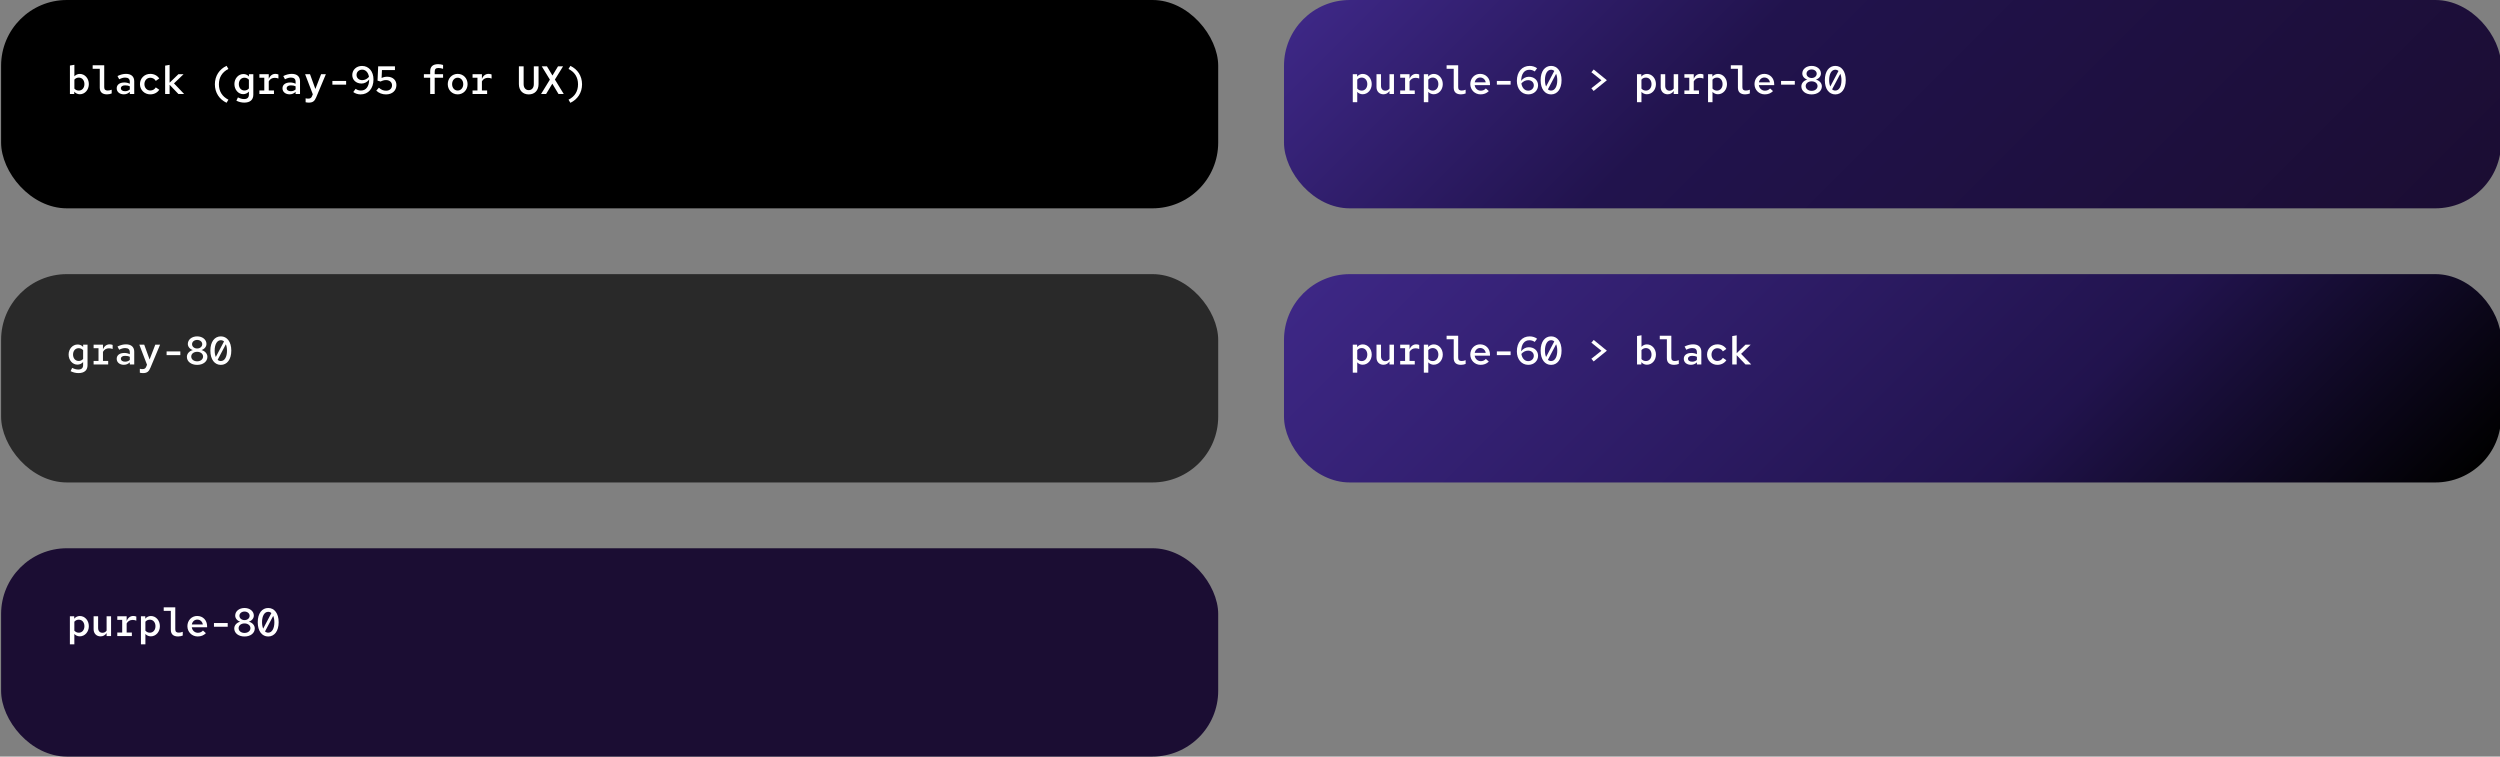 <?xml version="1.0" encoding="UTF-8"?><svg id="uuid-f48269d5-8efa-4311-85df-76f09885d38e" xmlns="http://www.w3.org/2000/svg" width="1140" height="345" xmlns:xlink="http://www.w3.org/1999/xlink" viewBox="0 0 1140 345"><rect x="0" y="0" width="1140" height="345" fill="#808080" stroke="none"/><defs><style>.uuid-0efd1bed-998f-4d38-9288-255830bd6a14{fill:#292929;}.uuid-247fb3cc-c9d1-4673-b4e7-dd46eae6d1e1{fill:url(#uuid-7b409e1f-8702-4770-8bab-c3c63ca1fa95);}.uuid-6786848f-ccc2-428e-85a9-feed0ae18732{fill:#fff;}.uuid-4b8fcb6b-5503-42cb-b52f-eff2ab05b95a{fill:#1b0d33;}.uuid-78a81088-4f40-46ce-9cd1-ce1de2ffcdbd{fill:url(#uuid-da832f6a-2091-40e5-80a1-d060d985c828);}</style><linearGradient id="uuid-7b409e1f-8702-4770-8bab-c3c63ca1fa95" x1="11644.606" y1="430.284" x2="11337.179" y2="122.858" gradientTransform="translate(-10627.893 -229.071)" gradientUnits="userSpaceOnUse"><stop offset="0" stop-color="#3d2785"/><stop offset=".35" stop-color="#21134d"/><stop offset="1" stop-color="#1b0d33"/></linearGradient><linearGradient id="uuid-da832f6a-2091-40e5-80a1-d060d985c828" x1="11644.606" y1="305.284" x2="11337.179" y2="-2.142" gradientTransform="translate(-10627.893 20.929)" gradientUnits="userSpaceOnUse"><stop offset="0" stop-color="#3d2785"/><stop offset=".65" stop-color="#21134d"/><stop offset="1" stop-color="#000"/></linearGradient></defs><rect class="uuid-4b8fcb6b-5503-42cb-b52f-eff2ab05b95a" x=".5" y="250" width="555" height="95" rx="30" ry="30"/><rect x=".5" y="0" width="555" height="95" rx="30" ry="30"/><rect class="uuid-0efd1bed-998f-4d38-9288-255830bd6a14" x=".5" y="125" width="555" height="95" rx="30" ry="30"/><rect class="uuid-247fb3cc-c9d1-4673-b4e7-dd46eae6d1e1" x="585.5" y="0" width="555" height="95" rx="30" ry="30" transform="translate(1726 95) rotate(-180)"/><rect class="uuid-78a81088-4f40-46ce-9cd1-ce1de2ffcdbd" x="585.5" y="125" width="555" height="95" rx="30" ry="30" transform="translate(1726 345) rotate(180)"/><path class="uuid-6786848f-ccc2-428e-85a9-feed0ae18732" d="M31.886,29.887l2.035-.343v5.258c.648-.702,1.494-1.098,2.467-1.098,2.305,0,4.123,2.034,4.123,4.645,0,2.611-1.801,4.628-4.087,4.628-1.026,0-1.927-.414-2.557-1.171v1.045h-1.981v-12.964ZM38.494,38.349c0-1.729-1.044-2.971-2.557-2.971-.792,0-1.53.36-2.017.919v4.104c.486.576,1.206.9,2.017.9,1.513,0,2.557-1.225,2.557-2.953Z"/><path class="uuid-6786848f-ccc2-428e-85a9-feed0ae18732" d="M45.495,39.97v-8.606h-3.241v-1.603h5.275v9.993c0,1.08.504,1.53,1.585,1.53.558,0,1.116-.108,1.818-.378v1.71c-.559.234-1.387.414-2.106.414-2.179,0-3.331-1.026-3.331-3.061Z"/><path class="uuid-6786848f-ccc2-428e-85a9-feed0ae18732" d="M53.216,40.276c0-1.639,1.332-2.665,3.493-2.665.864,0,1.674.181,2.484.576v-.899c0-1.278-.702-1.909-2.124-1.909-.793,0-1.639.216-2.72.774l-.773-1.477c1.386-.684,2.646-.99,3.889-.99,2.377,0,3.745,1.225,3.745,3.385v5.78h-2.017v-.954c-.811.773-1.675,1.116-2.736,1.116-1.909,0-3.241-1.116-3.241-2.737ZM57.015,41.59c.828,0,1.566-.252,2.179-.792v-1.423c-.648-.324-1.351-.45-2.124-.45-1.207,0-1.945.486-1.945,1.297,0,.846.738,1.368,1.891,1.368Z"/><path class="uuid-6786848f-ccc2-428e-85a9-feed0ae18732" d="M63.818,38.368c0-2.665,2.053-4.682,4.718-4.682,1.765,0,3.259.828,4.087,2.106l-1.584,1.099c-.486-.882-1.405-1.44-2.503-1.44-1.549,0-2.683,1.242-2.683,2.917s1.134,2.898,2.683,2.898c1.098,0,2.017-.558,2.503-1.422l1.584,1.08c-.828,1.278-2.322,2.106-4.087,2.106-2.665,0-4.718-2.017-4.718-4.663Z"/><path class="uuid-6786848f-ccc2-428e-85a9-feed0ae18732" d="M75.302,29.923l2.034-.343v8.139l4.016-3.889h2.358l-4.375,4.195,4.609,4.825h-2.611l-3.997-4.195v4.195h-2.034v-12.928Z"/><path class="uuid-6786848f-ccc2-428e-85a9-feed0ae18732" d="M97.982,38.44c0-3.836,2.07-6.896,5.329-8.427l.847,1.422c-2.863,1.44-4.339,3.854-4.339,7.005,0,3.169,1.476,5.581,4.339,7.021l-.847,1.404c-3.259-1.53-5.329-4.573-5.329-8.426Z"/><path class="uuid-6786848f-ccc2-428e-85a9-feed0ae18732" d="M107.791,45.912l.702-1.494c1.062.522,1.927.756,2.827.756,1.422,0,2.179-.684,2.179-1.998v-1.423c-.648.756-1.566,1.188-2.611,1.188-2.232,0-3.997-2.053-3.997-4.609s1.818-4.573,4.123-4.573c.99,0,1.854.396,2.503,1.116v-1.044h1.999v9.345c0,2.322-1.459,3.619-4.124,3.619-1.278,0-2.557-.324-3.601-.883ZM113.499,40.331v-3.979c-.505-.576-1.243-.918-2.035-.918-1.513,0-2.557,1.224-2.557,2.916,0,1.675,1.044,2.917,2.557,2.917.828,0,1.53-.342,2.035-.936Z"/><path class="uuid-6786848f-ccc2-428e-85a9-feed0ae18732" d="M118.284,41.249h2.233v-5.798h-2.233v-1.62h4.268v2.143c.595-1.495,1.675-2.287,3.025-2.287.558,0,.864.072,1.386.271v1.854c-.521-.217-1.134-.324-1.692-.324-1.17,0-2.196.594-2.719,1.62v4.142h2.377v1.603h-6.645v-1.603Z"/><path class="uuid-6786848f-ccc2-428e-85a9-feed0ae18732" d="M128.815,40.276c0-1.639,1.333-2.665,3.493-2.665.864,0,1.675.181,2.485.576v-.899c0-1.278-.702-1.909-2.125-1.909-.792,0-1.639.216-2.719.774l-.774-1.477c1.387-.684,2.646-.99,3.89-.99,2.376,0,3.745,1.225,3.745,3.385v5.78h-2.017v-.954c-.811.773-1.675,1.116-2.737,1.116-1.908,0-3.241-1.116-3.241-2.737ZM132.615,41.59c.828,0,1.566-.252,2.179-.792v-1.423c-.648-.324-1.351-.45-2.125-.45-1.206,0-1.944.486-1.944,1.297,0,.846.738,1.368,1.891,1.368Z"/><path class="uuid-6786848f-ccc2-428e-85a9-feed0ae18732" d="M139.363,46.632v-1.801c.505.108.793.144,1.225.144.811,0,1.351-.288,1.639-.99l.414-.99-3.511-9.164h2.232l2.448,6.752,2.611-6.752h2.179l-4.43,10.587c-.72,1.746-1.584,2.377-3.349,2.377-.433,0-.973-.055-1.459-.162Z"/><path class="uuid-6786848f-ccc2-428e-85a9-feed0ae18732" d="M151.567,36.909h6.267v1.693h-6.267v-1.693Z"/><path class="uuid-6786848f-ccc2-428e-85a9-feed0ae18732" d="M170.307,36.225c0,4.105-2.341,6.824-5.869,6.824-1.207,0-2.521-.414-3.35-1.081l1.081-1.458c.72.522,1.512.774,2.431.774,2.341,0,3.709-1.873,3.745-5.042-.864,1.188-2.143,1.854-3.476,1.854-2.467,0-4.231-1.62-4.231-3.871,0-2.395,1.891-4.159,4.447-4.159,3.098,0,5.222,2.503,5.222,6.158ZM168.254,35.037c-.323-1.98-1.494-3.277-3.097-3.277-1.477,0-2.574,1.026-2.574,2.431,0,1.369,1.062,2.359,2.593,2.359,1.188,0,2.286-.576,3.078-1.513Z"/><path class="uuid-6786848f-ccc2-428e-85a9-feed0ae18732" d="M171.582,41.338l1.188-1.351c1.08.973,2.053,1.368,3.312,1.368,1.603,0,2.683-.99,2.683-2.466,0-1.405-1.134-2.377-2.736-2.377-.828,0-1.603.216-2.484.666l-1.387-.414.288-6.518h7.652v1.692h-5.924l-.162,3.619c.9-.433,1.711-.576,2.575-.576,2.502,0,4.177,1.53,4.177,3.799,0,2.557-1.908,4.268-4.753,4.268-1.693,0-3.205-.576-4.43-1.711Z"/><path class="uuid-6786848f-ccc2-428e-85a9-feed0ae18732" d="M196.171,35.451h-2.881v-1.62h2.881v-1.369c0-2.124,1.242-3.205,3.654-3.205.702,0,1.531.145,2.215.36v1.765c-.9-.306-1.458-.378-2.16-.378-1.135,0-1.657.468-1.657,1.71v1.117h3.817v1.62h-3.817v7.4h-2.052v-7.4Z"/><path class="uuid-6786848f-ccc2-428e-85a9-feed0ae18732" d="M204.18,38.368c0-2.665,1.944-4.682,4.52-4.682,2.574,0,4.519,2.017,4.519,4.682,0,2.646-1.944,4.663-4.519,4.663-2.575,0-4.52-2.017-4.52-4.663ZM211.238,38.368c0-1.692-1.08-2.935-2.538-2.935-1.459,0-2.539,1.242-2.539,2.935s1.08,2.917,2.539,2.917c1.458,0,2.538-1.225,2.538-2.917Z"/><path class="uuid-6786848f-ccc2-428e-85a9-feed0ae18732" d="M215.484,41.249h2.232v-5.798h-2.232v-1.62h4.268v2.143c.594-1.495,1.674-2.287,3.024-2.287.559,0,.864.072,1.387.271v1.854c-.522-.217-1.135-.324-1.692-.324-1.171,0-2.197.594-2.719,1.62v4.142h2.376v1.603h-6.644v-1.603Z"/><path class="uuid-6786848f-ccc2-428e-85a9-feed0ae18732" d="M236.616,38.368v-8.12h2.16v8.12c0,1.656.9,2.736,2.323,2.736,1.422,0,2.322-1.08,2.322-2.736v-8.12h2.16v8.12c0,2.845-1.746,4.682-4.482,4.682-2.737,0-4.483-1.837-4.483-4.682Z"/><path class="uuid-6786848f-ccc2-428e-85a9-feed0ae18732" d="M250.746,36.315l-3.71-6.067h2.377l2.503,4.194,2.539-4.194h2.305l-3.728,6.031,4.033,6.572h-2.395l-2.809-4.699-2.827,4.699h-2.305l4.016-6.536Z"/><path class="uuid-6786848f-ccc2-428e-85a9-feed0ae18732" d="M265.417,38.458c0,3.835-2.071,6.896-5.33,8.427l-.846-1.423c2.862-1.44,4.339-3.853,4.339-7.004,0-3.169-1.477-5.582-4.339-7.022l.846-1.404c3.259,1.53,5.33,4.573,5.33,8.427Z"/><path class="uuid-6786848f-ccc2-428e-85a9-feed0ae18732" d="M32.193,169.248l.702-1.494c1.062.522,1.927.756,2.827.756,1.422,0,2.179-.684,2.179-1.998v-1.423c-.648.756-1.566,1.188-2.611,1.188-2.232,0-3.997-2.053-3.997-4.609s1.818-4.573,4.123-4.573c.99,0,1.854.396,2.503,1.116v-1.044h1.999v9.345c0,2.322-1.459,3.619-4.124,3.619-1.278,0-2.557-.324-3.601-.883ZM37.901,163.666v-3.979c-.505-.576-1.243-.918-2.035-.918-1.513,0-2.557,1.224-2.557,2.916,0,1.675,1.044,2.917,2.557,2.917.828,0,1.53-.342,2.035-.936Z"/><path class="uuid-6786848f-ccc2-428e-85a9-feed0ae18732" d="M42.686,164.584h2.233v-5.798h-2.233v-1.62h4.268v2.143c.595-1.495,1.675-2.287,3.025-2.287.558,0,.864.072,1.386.271v1.854c-.521-.217-1.134-.324-1.692-.324-1.17,0-2.196.594-2.719,1.62v4.142h2.377v1.603h-6.645v-1.603Z"/><path class="uuid-6786848f-ccc2-428e-85a9-feed0ae18732" d="M53.216,163.612c0-1.639,1.332-2.665,3.493-2.665.864,0,1.674.181,2.484.576v-.899c0-1.278-.702-1.909-2.124-1.909-.793,0-1.639.216-2.72.774l-.773-1.477c1.386-.684,2.646-.99,3.889-.99,2.377,0,3.745,1.225,3.745,3.385v5.78h-2.017v-.954c-.811.773-1.675,1.116-2.736,1.116-1.909,0-3.241-1.116-3.241-2.737ZM57.015,164.926c.828,0,1.566-.252,2.179-.792v-1.423c-.648-.324-1.351-.45-2.124-.45-1.207,0-1.945.486-1.945,1.297,0,.846.738,1.368,1.891,1.368Z"/><path class="uuid-6786848f-ccc2-428e-85a9-feed0ae18732" d="M63.764,169.968v-1.801c.504.108.792.144,1.225.144.81,0,1.35-.288,1.638-.99l.414-.99-3.511-9.164h2.232l2.449,6.752,2.61-6.752h2.179l-4.429,10.587c-.721,1.746-1.585,2.377-3.35,2.377-.432,0-.972-.055-1.458-.162Z"/><path class="uuid-6786848f-ccc2-428e-85a9-feed0ae18732" d="M75.968,160.245h6.266v1.693h-6.266v-1.693Z"/><path class="uuid-6786848f-ccc2-428e-85a9-feed0ae18732" d="M85.219,162.711c0-1.44,1.116-2.664,2.701-3.078-1.351-.45-2.269-1.531-2.269-2.791,0-1.98,1.818-3.457,4.249-3.457s4.249,1.477,4.249,3.457c0,1.26-.918,2.341-2.269,2.791,1.585.414,2.701,1.638,2.701,3.078,0,2.143-1.944,3.674-4.682,3.674-2.736,0-4.682-1.531-4.682-3.674ZM92.602,162.585c0-1.242-1.135-2.16-2.701-2.16s-2.701.918-2.701,2.16,1.135,2.179,2.701,2.179,2.701-.937,2.701-2.179ZM92.223,156.95c0-1.116-1.008-1.944-2.322-1.944s-2.322.828-2.322,1.944,1.008,1.963,2.322,1.963,2.322-.847,2.322-1.963Z"/><path class="uuid-6786848f-ccc2-428e-85a9-feed0ae18732" d="M95.929,159.885c0-4.052,1.944-6.5,4.771-6.5s4.771,2.448,4.771,6.5c0,4.051-1.944,6.5-4.771,6.5s-4.771-2.449-4.771-6.5ZM98.413,162.784l3.745-7.094c-.414-.36-.899-.559-1.458-.559-1.711,0-2.809,1.854-2.809,4.754,0,1.152.198,2.143.521,2.898ZM103.509,159.885c0-1.152-.198-2.143-.521-2.899l-3.745,7.095c.414.359.899.558,1.458.558,1.711,0,2.809-1.854,2.809-4.753Z"/><path class="uuid-6786848f-ccc2-428e-85a9-feed0ae18732" d="M31.868,281.025h1.98v1.099c.63-.774,1.53-1.224,2.575-1.224,2.286,0,4.087,2.033,4.087,4.645s-1.818,4.627-4.123,4.627c-.973,0-1.837-.377-2.485-1.08v4.718h-2.034v-12.784ZM38.494,285.544c0-1.729-1.044-2.971-2.557-2.971-.828,0-1.549.342-2.035.936v4.07c.505.594,1.225.936,2.035.936,1.513,0,2.557-1.242,2.557-2.971Z"/><path class="uuid-6786848f-ccc2-428e-85a9-feed0ae18732" d="M42.686,286.966v-5.941h2.053v5.348c0,1.332.774,2.179,1.98,2.179.774,0,1.423-.342,1.891-.972v-6.555h2.035v9.021h-2.035v-1.352c-.684.99-1.62,1.495-2.772,1.495-1.854,0-3.151-1.333-3.151-3.224Z"/><path class="uuid-6786848f-ccc2-428e-85a9-feed0ae18732" d="M53.486,288.443h2.233v-5.797h-2.233v-1.621h4.268v2.143c.595-1.494,1.675-2.286,3.025-2.286.558,0,.864.071,1.386.271v1.854c-.521-.216-1.134-.324-1.692-.324-1.17,0-2.196.595-2.719,1.621v4.141h2.377v1.604h-6.645v-1.604Z"/><path class="uuid-6786848f-ccc2-428e-85a9-feed0ae18732" d="M64.268,281.025h1.98v1.099c.63-.774,1.53-1.224,2.575-1.224,2.286,0,4.087,2.033,4.087,4.645s-1.818,4.627-4.123,4.627c-.973,0-1.837-.377-2.485-1.08v4.718h-2.034v-12.784ZM70.894,285.544c0-1.729-1.044-2.971-2.557-2.971-.828,0-1.549.342-2.035.936v4.07c.505.594,1.225.936,2.035.936,1.513,0,2.557-1.242,2.557-2.971Z"/><path class="uuid-6786848f-ccc2-428e-85a9-feed0ae18732" d="M77.895,287.165v-8.607h-3.241v-1.602h5.275v9.992c0,1.08.504,1.531,1.585,1.531.558,0,1.116-.108,1.818-.379v1.711c-.559.234-1.387.414-2.106.414-2.179,0-3.331-1.026-3.331-3.061Z"/><path class="uuid-6786848f-ccc2-428e-85a9-feed0ae18732" d="M85.453,285.544c0-2.646,1.927-4.663,4.465-4.663,2.629,0,4.52,1.962,4.52,4.663v.486h-6.985c.197,1.459,1.332,2.521,2.79,2.521.937,0,1.765-.378,2.305-1.026l1.351,1.207c-1.044,1.044-2.269,1.494-3.763,1.494-2.629,0-4.682-2.035-4.682-4.682ZM92.493,284.752c-.234-1.314-1.225-2.215-2.539-2.215-1.26,0-2.214.882-2.484,2.215h5.023Z"/><path class="uuid-6786848f-ccc2-428e-85a9-feed0ae18732" d="M97.568,284.104h6.266v1.692h-6.266v-1.692Z"/><path class="uuid-6786848f-ccc2-428e-85a9-feed0ae18732" d="M106.819,286.571c0-1.44,1.116-2.665,2.701-3.079-1.351-.449-2.269-1.53-2.269-2.791,0-1.98,1.818-3.457,4.249-3.457s4.249,1.477,4.249,3.457c0,1.261-.918,2.342-2.269,2.791,1.585.414,2.701,1.639,2.701,3.079,0,2.143-1.944,3.673-4.682,3.673-2.736,0-4.682-1.53-4.682-3.673ZM114.201,286.445c0-1.242-1.135-2.16-2.701-2.16s-2.701.918-2.701,2.16,1.135,2.179,2.701,2.179,2.701-.937,2.701-2.179ZM113.823,280.809c0-1.116-1.008-1.944-2.322-1.944s-2.322.828-2.322,1.944,1.008,1.962,2.322,1.962,2.322-.846,2.322-1.962Z"/><path class="uuid-6786848f-ccc2-428e-85a9-feed0ae18732" d="M117.529,283.743c0-4.051,1.944-6.5,4.771-6.5s4.771,2.449,4.771,6.5c0,4.052-1.944,6.5-4.771,6.5s-4.771-2.448-4.771-6.5ZM120.013,286.643l3.745-7.095c-.414-.359-.899-.558-1.458-.558-1.711,0-2.809,1.854-2.809,4.753,0,1.152.198,2.143.521,2.899ZM125.109,283.743c0-1.152-.198-2.143-.521-2.898l-3.745,7.094c.414.36.899.559,1.458.559,1.711,0,2.809-1.854,2.809-4.754Z"/><path class="uuid-6786848f-ccc2-428e-85a9-feed0ae18732" d="M616.867,33.831h1.981v1.098c.63-.774,1.53-1.224,2.574-1.224,2.287,0,4.087,2.034,4.087,4.645,0,2.611-1.818,4.628-4.123,4.628-.972,0-1.836-.378-2.484-1.08v4.717h-2.035v-12.783ZM623.493,38.349c0-1.729-1.044-2.971-2.557-2.971-.828,0-1.548.343-2.034.937v4.069c.504.594,1.225.937,2.034.937,1.513,0,2.557-1.243,2.557-2.972Z"/><path class="uuid-6786848f-ccc2-428e-85a9-feed0ae18732" d="M627.686,39.772v-5.941h2.053v5.348c0,1.332.774,2.178,1.98,2.178.774,0,1.422-.342,1.891-.972v-6.554h2.034v9.021h-2.034v-1.351c-.685.99-1.621,1.494-2.773,1.494-1.854,0-3.15-1.332-3.15-3.223Z"/><path class="uuid-6786848f-ccc2-428e-85a9-feed0ae18732" d="M638.486,41.249h2.232v-5.798h-2.232v-1.62h4.268v2.143c.594-1.495,1.674-2.287,3.024-2.287.559,0,.864.072,1.387.271v1.854c-.522-.217-1.135-.324-1.692-.324-1.171,0-2.197.594-2.719,1.62v4.142h2.376v1.603h-6.644v-1.603Z"/><path class="uuid-6786848f-ccc2-428e-85a9-feed0ae18732" d="M649.267,33.831h1.981v1.098c.63-.774,1.53-1.224,2.574-1.224,2.287,0,4.087,2.034,4.087,4.645,0,2.611-1.818,4.628-4.123,4.628-.972,0-1.836-.378-2.484-1.08v4.717h-2.035v-12.783ZM655.893,38.349c0-1.729-1.044-2.971-2.557-2.971-.828,0-1.548.343-2.034.937v4.069c.504.594,1.225.937,2.034.937,1.513,0,2.557-1.243,2.557-2.972Z"/><path class="uuid-6786848f-ccc2-428e-85a9-feed0ae18732" d="M662.894,39.97v-8.606h-3.241v-1.603h5.276v9.993c0,1.08.504,1.53,1.584,1.53.559,0,1.116-.108,1.818-.378v1.71c-.558.234-1.386.414-2.106.414-2.179,0-3.331-1.026-3.331-3.061Z"/><path class="uuid-6786848f-ccc2-428e-85a9-feed0ae18732" d="M670.452,38.349c0-2.646,1.927-4.663,4.466-4.663,2.629,0,4.52,1.963,4.52,4.663v.486h-6.986c.198,1.459,1.332,2.521,2.791,2.521.937,0,1.765-.378,2.305-1.025l1.351,1.206c-1.045,1.044-2.27,1.494-3.764,1.494-2.629,0-4.682-2.034-4.682-4.682ZM677.492,37.557c-.233-1.314-1.224-2.215-2.538-2.215-1.261,0-2.215.883-2.485,2.215h5.023Z"/><path class="uuid-6786848f-ccc2-428e-85a9-feed0ae18732" d="M682.567,36.909h6.267v1.693h-6.267v-1.693Z"/><path class="uuid-6786848f-ccc2-428e-85a9-feed0ae18732" d="M691.693,36.874c0-4.105,2.341-6.824,5.869-6.824,1.207,0,2.521.414,3.35,1.08l-1.081,1.458c-.72-.521-1.512-.773-2.431-.773-2.341,0-3.709,1.872-3.745,5.041.864-1.188,2.143-1.854,3.476-1.854,2.467,0,4.231,1.62,4.231,3.871,0,2.395-1.891,4.159-4.447,4.159-3.098,0-5.222-2.503-5.222-6.157ZM693.745,38.061c.323,1.981,1.494,3.277,3.097,3.277,1.477,0,2.574-1.026,2.574-2.431,0-1.368-1.062-2.358-2.593-2.358-1.188,0-2.286.576-3.078,1.512Z"/><path class="uuid-6786848f-ccc2-428e-85a9-feed0ae18732" d="M702.529,36.549c0-4.052,1.944-6.5,4.771-6.5,2.827,0,4.771,2.448,4.771,6.5,0,4.051-1.944,6.5-4.771,6.5-2.826,0-4.771-2.449-4.771-6.5ZM705.013,39.448l3.745-7.094c-.414-.36-.9-.559-1.459-.559-1.71,0-2.809,1.854-2.809,4.754,0,1.152.198,2.143.522,2.898ZM710.109,36.549c0-1.152-.198-2.143-.522-2.899l-3.745,7.095c.414.359.9.558,1.458.558,1.711,0,2.81-1.854,2.81-4.753Z"/><path class="uuid-6786848f-ccc2-428e-85a9-feed0ae18732" d="M732.735,36.586l-6.031,4.897-1.045-1.225,4.609-3.638-4.609-3.69,1.08-1.242,5.996,4.897Z"/><path class="uuid-6786848f-ccc2-428e-85a9-feed0ae18732" d="M746.466,33.831h1.98v1.098c.63-.774,1.53-1.224,2.575-1.224,2.286,0,4.087,2.034,4.087,4.645,0,2.611-1.818,4.628-4.123,4.628-.973,0-1.837-.378-2.485-1.08v4.717h-2.034v-12.783ZM753.092,38.349c0-1.729-1.044-2.971-2.557-2.971-.828,0-1.549.343-2.035.937v4.069c.505.594,1.225.937,2.035.937,1.513,0,2.557-1.243,2.557-2.972Z"/><path class="uuid-6786848f-ccc2-428e-85a9-feed0ae18732" d="M757.284,39.772v-5.941h2.053v5.348c0,1.332.774,2.178,1.98,2.178.774,0,1.423-.342,1.891-.972v-6.554h2.035v9.021h-2.035v-1.351c-.684.99-1.62,1.494-2.772,1.494-1.854,0-3.151-1.332-3.151-3.223Z"/><path class="uuid-6786848f-ccc2-428e-85a9-feed0ae18732" d="M768.083,41.249h2.233v-5.798h-2.233v-1.62h4.268v2.143c.595-1.495,1.675-2.287,3.025-2.287.558,0,.864.072,1.386.271v1.854c-.521-.217-1.134-.324-1.692-.324-1.17,0-2.196.594-2.719,1.62v4.142h2.377v1.603h-6.645v-1.603Z"/><path class="uuid-6786848f-ccc2-428e-85a9-feed0ae18732" d="M778.866,33.831h1.98v1.098c.63-.774,1.53-1.224,2.575-1.224,2.286,0,4.087,2.034,4.087,4.645,0,2.611-1.818,4.628-4.123,4.628-.973,0-1.837-.378-2.485-1.08v4.717h-2.034v-12.783ZM785.492,38.349c0-1.729-1.044-2.971-2.557-2.971-.828,0-1.549.343-2.035.937v4.069c.505.594,1.225.937,2.035.937,1.513,0,2.557-1.243,2.557-2.972Z"/><path class="uuid-6786848f-ccc2-428e-85a9-feed0ae18732" d="M792.492,39.97v-8.606h-3.241v-1.603h5.275v9.993c0,1.08.504,1.53,1.585,1.53.558,0,1.116-.108,1.818-.378v1.71c-.559.234-1.387.414-2.106.414-2.179,0-3.331-1.026-3.331-3.061Z"/><path class="uuid-6786848f-ccc2-428e-85a9-feed0ae18732" d="M800.051,38.349c0-2.646,1.927-4.663,4.465-4.663,2.629,0,4.52,1.963,4.52,4.663v.486h-6.986c.198,1.459,1.333,2.521,2.791,2.521.937,0,1.765-.378,2.305-1.025l1.351,1.206c-1.044,1.044-2.269,1.494-3.763,1.494-2.629,0-4.682-2.034-4.682-4.682ZM807.091,37.557c-.234-1.314-1.225-2.215-2.539-2.215-1.26,0-2.215.883-2.484,2.215h5.023Z"/><path class="uuid-6786848f-ccc2-428e-85a9-feed0ae18732" d="M812.165,36.909h6.266v1.693h-6.266v-1.693Z"/><path class="uuid-6786848f-ccc2-428e-85a9-feed0ae18732" d="M821.416,39.376c0-1.44,1.116-2.664,2.701-3.078-1.351-.45-2.269-1.531-2.269-2.791,0-1.98,1.818-3.457,4.249-3.457s4.249,1.477,4.249,3.457c0,1.26-.918,2.341-2.269,2.791,1.585.414,2.701,1.638,2.701,3.078,0,2.143-1.945,3.674-4.682,3.674-2.737,0-4.682-1.531-4.682-3.674ZM828.799,39.25c0-1.242-1.135-2.16-2.701-2.16s-2.701.918-2.701,2.16,1.135,2.179,2.701,2.179,2.701-.937,2.701-2.179ZM828.42,33.614c0-1.116-1.008-1.944-2.322-1.944s-2.322.828-2.322,1.944,1.008,1.963,2.322,1.963,2.322-.847,2.322-1.963Z"/><path class="uuid-6786848f-ccc2-428e-85a9-feed0ae18732" d="M832.126,36.549c0-4.052,1.944-6.5,4.771-6.5s4.771,2.448,4.771,6.5c0,4.051-1.944,6.5-4.771,6.5s-4.771-2.449-4.771-6.5ZM834.611,39.448l3.745-7.094c-.414-.36-.899-.559-1.458-.559-1.711,0-2.809,1.854-2.809,4.754,0,1.152.198,2.143.521,2.898ZM839.706,36.549c0-1.152-.198-2.143-.521-2.899l-3.745,7.095c.414.359.899.558,1.458.558,1.711,0,2.809-1.854,2.809-4.753Z"/><path class="uuid-6786848f-ccc2-428e-85a9-feed0ae18732" d="M616.867,157.166h1.981v1.098c.63-.774,1.53-1.224,2.574-1.224,2.287,0,4.087,2.034,4.087,4.645,0,2.611-1.818,4.628-4.123,4.628-.972,0-1.836-.378-2.484-1.08v4.717h-2.035v-12.783ZM623.493,161.685c0-1.729-1.044-2.971-2.557-2.971-.828,0-1.548.343-2.034.937v4.069c.504.594,1.225.937,2.034.937,1.513,0,2.557-1.243,2.557-2.972Z"/><path class="uuid-6786848f-ccc2-428e-85a9-feed0ae18732" d="M627.686,163.108v-5.941h2.053v5.348c0,1.332.774,2.178,1.98,2.178.774,0,1.422-.342,1.891-.972v-6.554h2.034v9.021h-2.034v-1.351c-.685.99-1.621,1.494-2.773,1.494-1.854,0-3.15-1.332-3.15-3.223Z"/><path class="uuid-6786848f-ccc2-428e-85a9-feed0ae18732" d="M638.486,164.584h2.232v-5.798h-2.232v-1.62h4.268v2.143c.594-1.495,1.674-2.287,3.024-2.287.559,0,.864.072,1.387.271v1.854c-.522-.217-1.135-.324-1.692-.324-1.171,0-2.197.594-2.719,1.62v4.142h2.376v1.603h-6.644v-1.603Z"/><path class="uuid-6786848f-ccc2-428e-85a9-feed0ae18732" d="M649.267,157.166h1.981v1.098c.63-.774,1.53-1.224,2.574-1.224,2.287,0,4.087,2.034,4.087,4.645,0,2.611-1.818,4.628-4.123,4.628-.972,0-1.836-.378-2.484-1.08v4.717h-2.035v-12.783ZM655.893,161.685c0-1.729-1.044-2.971-2.557-2.971-.828,0-1.548.343-2.034.937v4.069c.504.594,1.225.937,2.034.937,1.513,0,2.557-1.243,2.557-2.972Z"/><path class="uuid-6786848f-ccc2-428e-85a9-feed0ae18732" d="M662.894,163.306v-8.606h-3.241v-1.603h5.276v9.993c0,1.08.504,1.53,1.584,1.53.559,0,1.116-.108,1.818-.378v1.71c-.558.234-1.386.414-2.106.414-2.179,0-3.331-1.026-3.331-3.061Z"/><path class="uuid-6786848f-ccc2-428e-85a9-feed0ae18732" d="M670.452,161.685c0-2.646,1.927-4.663,4.466-4.663,2.629,0,4.52,1.963,4.52,4.663v.486h-6.986c.198,1.459,1.332,2.521,2.791,2.521.937,0,1.765-.378,2.305-1.025l1.351,1.206c-1.045,1.044-2.27,1.494-3.764,1.494-2.629,0-4.682-2.034-4.682-4.682ZM677.492,160.893c-.233-1.314-1.224-2.215-2.538-2.215-1.261,0-2.215.883-2.485,2.215h5.023Z"/><path class="uuid-6786848f-ccc2-428e-85a9-feed0ae18732" d="M682.567,160.245h6.267v1.693h-6.267v-1.693Z"/><path class="uuid-6786848f-ccc2-428e-85a9-feed0ae18732" d="M691.693,160.209c0-4.105,2.341-6.824,5.869-6.824,1.207,0,2.521.414,3.35,1.08l-1.081,1.458c-.72-.521-1.512-.773-2.431-.773-2.341,0-3.709,1.872-3.745,5.041.864-1.188,2.143-1.854,3.476-1.854,2.467,0,4.231,1.62,4.231,3.871,0,2.395-1.891,4.159-4.447,4.159-3.098,0-5.222-2.503-5.222-6.157ZM693.745,161.397c.323,1.981,1.494,3.277,3.097,3.277,1.477,0,2.574-1.026,2.574-2.431,0-1.368-1.062-2.358-2.593-2.358-1.188,0-2.286.576-3.078,1.512Z"/><path class="uuid-6786848f-ccc2-428e-85a9-feed0ae18732" d="M702.529,159.885c0-4.052,1.944-6.5,4.771-6.5,2.827,0,4.771,2.448,4.771,6.5,0,4.051-1.944,6.5-4.771,6.5-2.826,0-4.771-2.449-4.771-6.5ZM705.013,162.784l3.745-7.094c-.414-.36-.9-.559-1.459-.559-1.71,0-2.809,1.854-2.809,4.754,0,1.152.198,2.143.522,2.898ZM710.109,159.885c0-1.152-.198-2.143-.522-2.899l-3.745,7.095c.414.359.9.558,1.458.558,1.711,0,2.81-1.854,2.81-4.753Z"/><path class="uuid-6786848f-ccc2-428e-85a9-feed0ae18732" d="M732.735,159.921l-6.031,4.897-1.045-1.225,4.609-3.638-4.609-3.69,1.08-1.242,5.996,4.897Z"/><path class="uuid-6786848f-ccc2-428e-85a9-feed0ae18732" d="M746.484,153.223l2.035-.343v5.258c.648-.702,1.494-1.098,2.467-1.098,2.305,0,4.123,2.034,4.123,4.645,0,2.611-1.801,4.628-4.087,4.628-1.026,0-1.927-.414-2.557-1.171v1.045h-1.981v-12.964ZM753.092,161.685c0-1.729-1.044-2.971-2.557-2.971-.792,0-1.53.36-2.017.919v4.104c.486.576,1.206.9,2.017.9,1.513,0,2.557-1.225,2.557-2.953Z"/><path class="uuid-6786848f-ccc2-428e-85a9-feed0ae18732" d="M760.093,163.306v-8.606h-3.241v-1.603h5.275v9.993c0,1.08.504,1.53,1.585,1.53.558,0,1.116-.108,1.818-.378v1.71c-.559.234-1.387.414-2.106.414-2.179,0-3.331-1.026-3.331-3.061Z"/><path class="uuid-6786848f-ccc2-428e-85a9-feed0ae18732" d="M767.814,163.612c0-1.639,1.332-2.665,3.493-2.665.864,0,1.674.181,2.484.576v-.899c0-1.278-.702-1.909-2.125-1.909-.792,0-1.638.216-2.719.774l-.773-1.477c1.386-.684,2.646-.99,3.889-.99,2.377,0,3.745,1.225,3.745,3.385v5.78h-2.017v-.954c-.811.773-1.675,1.116-2.736,1.116-1.909,0-3.241-1.116-3.241-2.737ZM771.613,164.926c.828,0,1.566-.252,2.179-.792v-1.423c-.648-.324-1.351-.45-2.125-.45-1.206,0-1.944.486-1.944,1.297,0,.846.738,1.368,1.891,1.368Z"/><path class="uuid-6786848f-ccc2-428e-85a9-feed0ae18732" d="M778.415,161.704c0-2.665,2.053-4.682,4.718-4.682,1.765,0,3.259.828,4.087,2.106l-1.585,1.099c-.485-.882-1.404-1.44-2.502-1.44-1.549,0-2.684,1.242-2.684,2.917s1.135,2.898,2.684,2.898c1.098,0,2.017-.558,2.502-1.422l1.585,1.08c-.828,1.278-2.322,2.106-4.087,2.106-2.665,0-4.718-2.017-4.718-4.663Z"/><path class="uuid-6786848f-ccc2-428e-85a9-feed0ae18732" d="M789.9,153.259l2.034-.343v8.139l4.016-3.889h2.358l-4.375,4.195,4.609,4.825h-2.611l-3.997-4.195v4.195h-2.034v-12.928Z"/></svg>